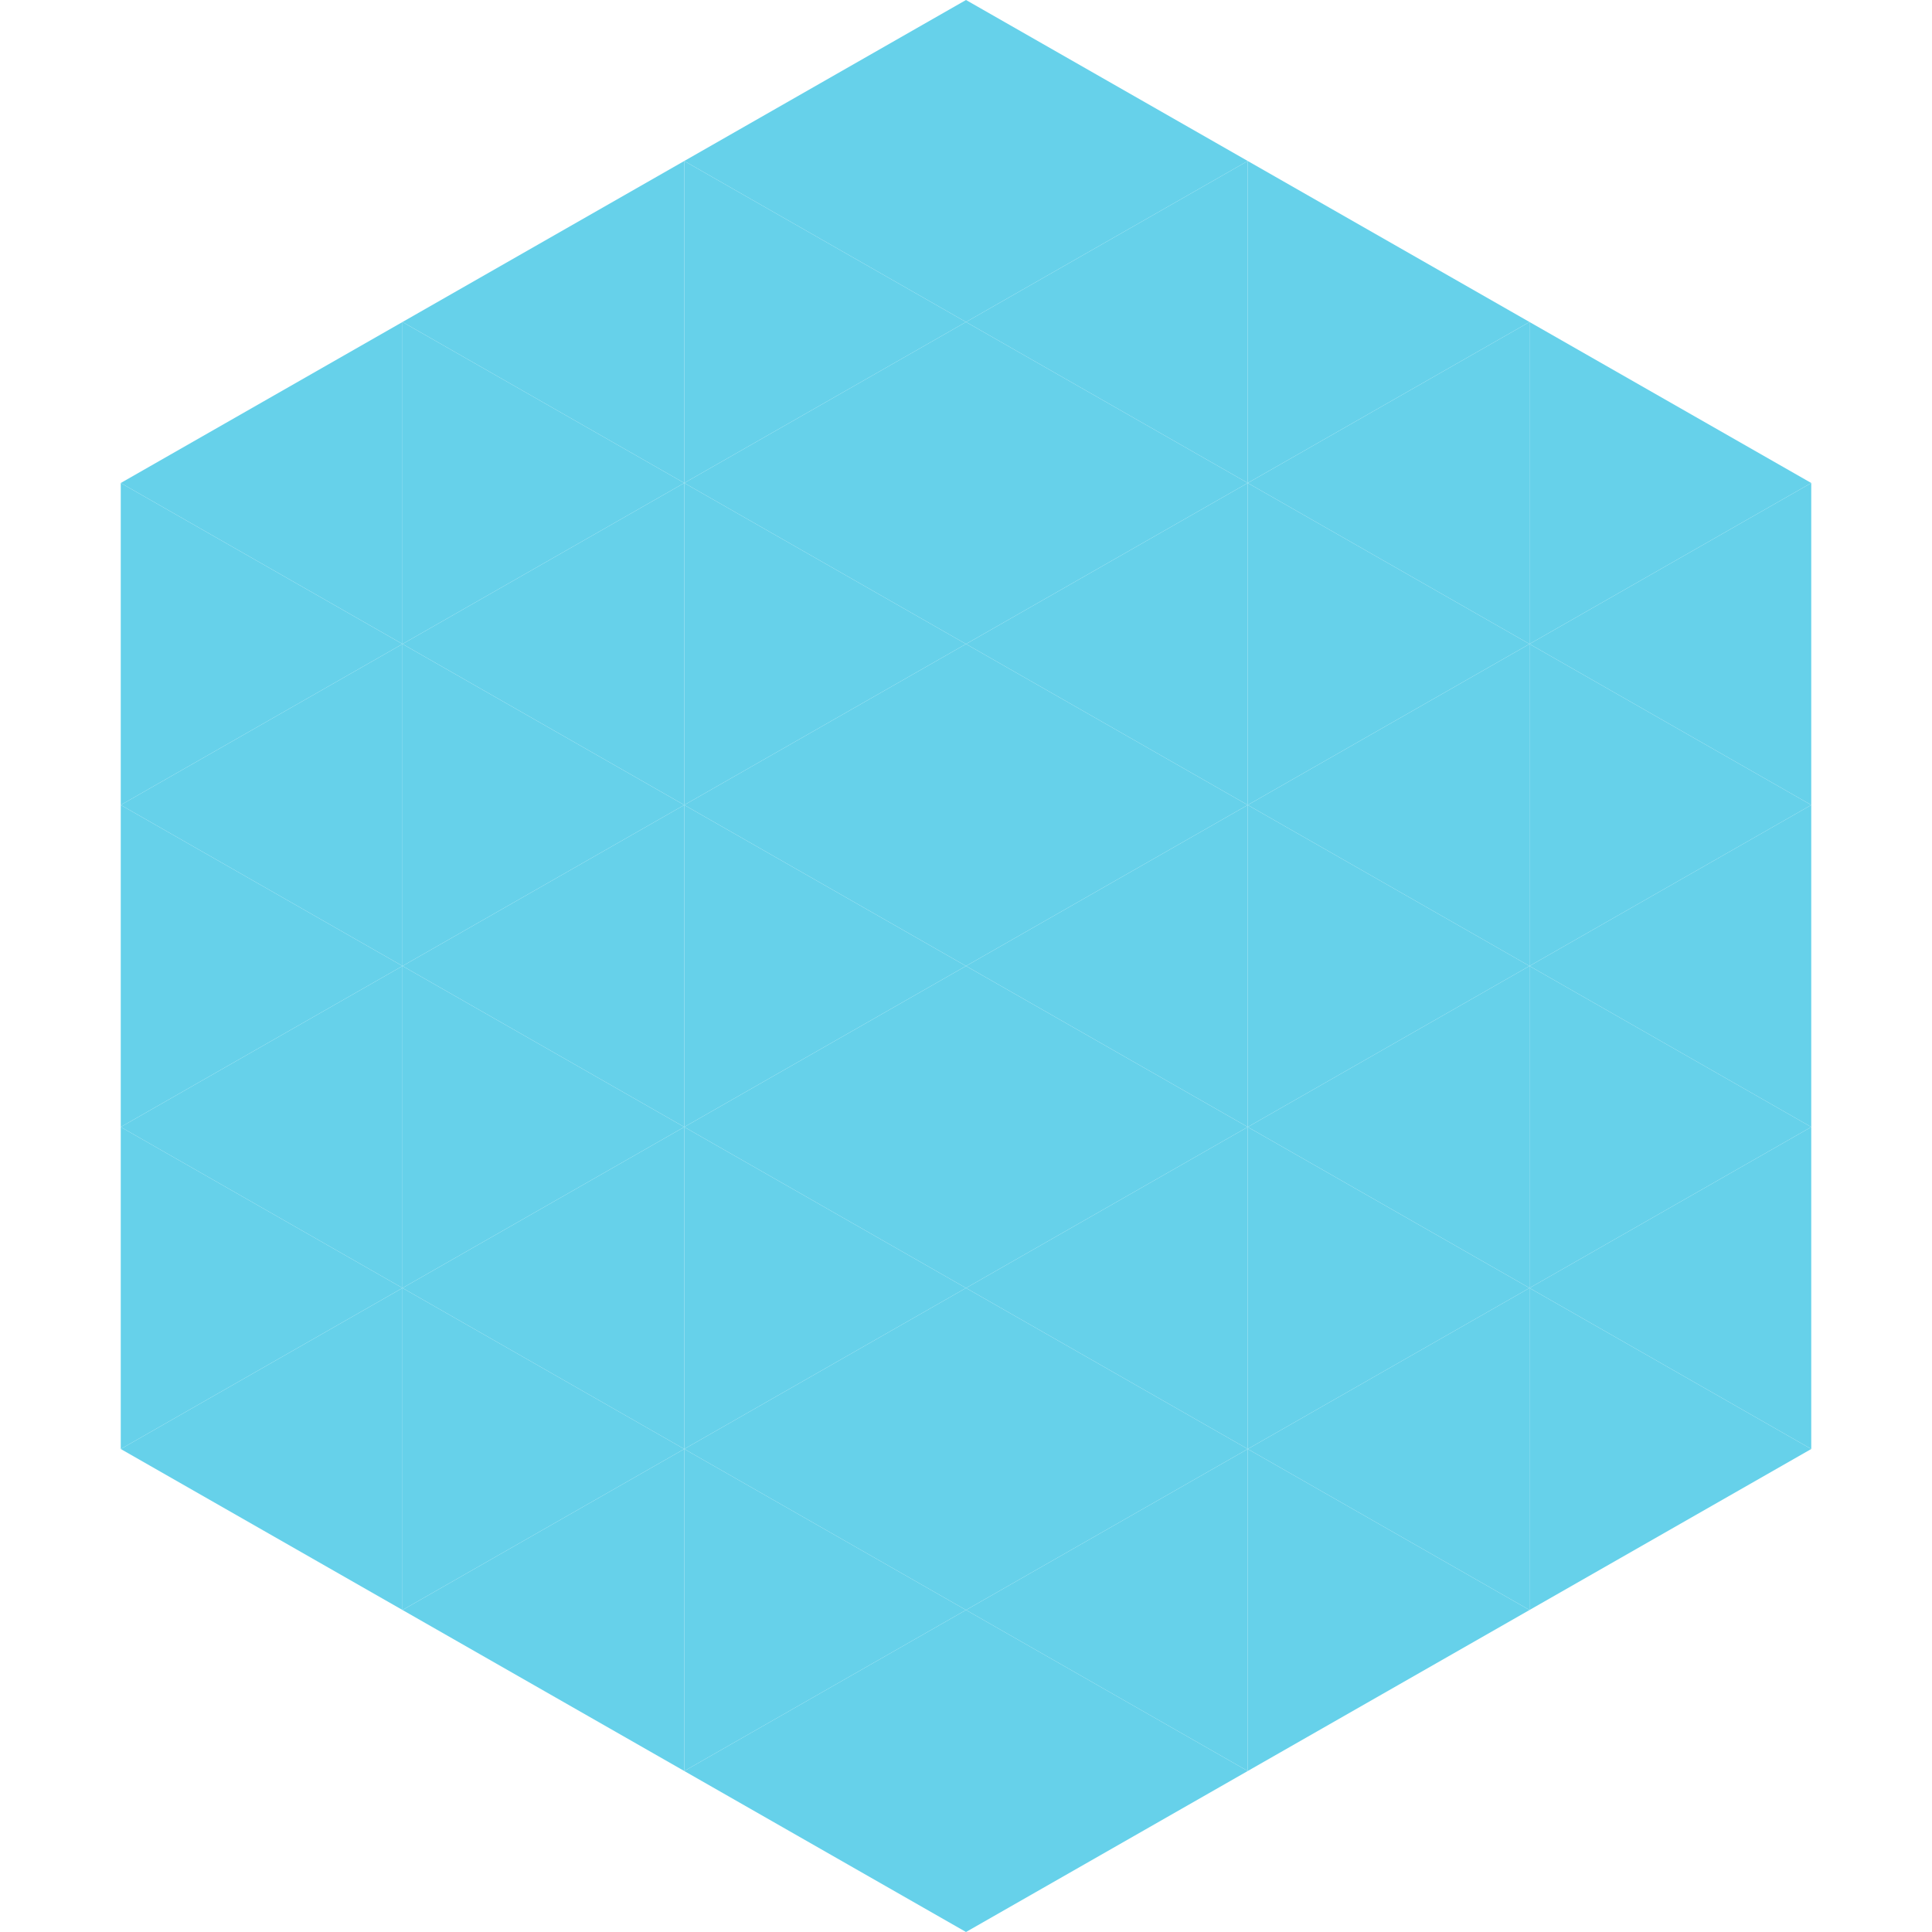 <?xml version="1.0"?>
<!-- Generated by SVGo -->
<svg width="240" height="240"
     xmlns="http://www.w3.org/2000/svg"
     xmlns:xlink="http://www.w3.org/1999/xlink">
<polygon points="50,40 15,60 50,80" style="fill:rgb(102,209,234)" />
<polygon points="190,40 225,60 190,80" style="fill:rgb(102,209,234)" />
<polygon points="15,60 50,80 15,100" style="fill:rgb(102,209,234)" />
<polygon points="225,60 190,80 225,100" style="fill:rgb(102,209,234)" />
<polygon points="50,80 15,100 50,120" style="fill:rgb(102,209,234)" />
<polygon points="190,80 225,100 190,120" style="fill:rgb(102,209,234)" />
<polygon points="15,100 50,120 15,140" style="fill:rgb(102,209,234)" />
<polygon points="225,100 190,120 225,140" style="fill:rgb(102,209,234)" />
<polygon points="50,120 15,140 50,160" style="fill:rgb(102,209,234)" />
<polygon points="190,120 225,140 190,160" style="fill:rgb(102,209,234)" />
<polygon points="15,140 50,160 15,180" style="fill:rgb(102,209,234)" />
<polygon points="225,140 190,160 225,180" style="fill:rgb(102,209,234)" />
<polygon points="50,160 15,180 50,200" style="fill:rgb(102,209,234)" />
<polygon points="190,160 225,180 190,200" style="fill:rgb(102,209,234)" />
<polygon points="15,180 50,200 15,220" style="fill:rgb(255,255,255); fill-opacity:0" />
<polygon points="225,180 190,200 225,220" style="fill:rgb(255,255,255); fill-opacity:0" />
<polygon points="50,0 85,20 50,40" style="fill:rgb(255,255,255); fill-opacity:0" />
<polygon points="190,0 155,20 190,40" style="fill:rgb(255,255,255); fill-opacity:0" />
<polygon points="85,20 50,40 85,60" style="fill:rgb(102,209,234)" />
<polygon points="155,20 190,40 155,60" style="fill:rgb(102,209,234)" />
<polygon points="50,40 85,60 50,80" style="fill:rgb(102,209,234)" />
<polygon points="190,40 155,60 190,80" style="fill:rgb(102,209,234)" />
<polygon points="85,60 50,80 85,100" style="fill:rgb(102,209,234)" />
<polygon points="155,60 190,80 155,100" style="fill:rgb(102,209,234)" />
<polygon points="50,80 85,100 50,120" style="fill:rgb(102,209,234)" />
<polygon points="190,80 155,100 190,120" style="fill:rgb(102,209,234)" />
<polygon points="85,100 50,120 85,140" style="fill:rgb(102,209,234)" />
<polygon points="155,100 190,120 155,140" style="fill:rgb(102,209,234)" />
<polygon points="50,120 85,140 50,160" style="fill:rgb(102,209,234)" />
<polygon points="190,120 155,140 190,160" style="fill:rgb(102,209,234)" />
<polygon points="85,140 50,160 85,180" style="fill:rgb(102,209,234)" />
<polygon points="155,140 190,160 155,180" style="fill:rgb(102,209,234)" />
<polygon points="50,160 85,180 50,200" style="fill:rgb(102,209,234)" />
<polygon points="190,160 155,180 190,200" style="fill:rgb(102,209,234)" />
<polygon points="85,180 50,200 85,220" style="fill:rgb(102,209,234)" />
<polygon points="155,180 190,200 155,220" style="fill:rgb(102,209,234)" />
<polygon points="120,0 85,20 120,40" style="fill:rgb(102,209,234)" />
<polygon points="120,0 155,20 120,40" style="fill:rgb(102,209,234)" />
<polygon points="85,20 120,40 85,60" style="fill:rgb(102,209,234)" />
<polygon points="155,20 120,40 155,60" style="fill:rgb(102,209,234)" />
<polygon points="120,40 85,60 120,80" style="fill:rgb(102,209,234)" />
<polygon points="120,40 155,60 120,80" style="fill:rgb(102,209,234)" />
<polygon points="85,60 120,80 85,100" style="fill:rgb(102,209,234)" />
<polygon points="155,60 120,80 155,100" style="fill:rgb(102,209,234)" />
<polygon points="120,80 85,100 120,120" style="fill:rgb(102,209,234)" />
<polygon points="120,80 155,100 120,120" style="fill:rgb(102,209,234)" />
<polygon points="85,100 120,120 85,140" style="fill:rgb(102,209,234)" />
<polygon points="155,100 120,120 155,140" style="fill:rgb(102,209,234)" />
<polygon points="120,120 85,140 120,160" style="fill:rgb(102,209,234)" />
<polygon points="120,120 155,140 120,160" style="fill:rgb(102,209,234)" />
<polygon points="85,140 120,160 85,180" style="fill:rgb(102,209,234)" />
<polygon points="155,140 120,160 155,180" style="fill:rgb(102,209,234)" />
<polygon points="120,160 85,180 120,200" style="fill:rgb(102,209,234)" />
<polygon points="120,160 155,180 120,200" style="fill:rgb(102,209,234)" />
<polygon points="85,180 120,200 85,220" style="fill:rgb(102,209,234)" />
<polygon points="155,180 120,200 155,220" style="fill:rgb(102,209,234)" />
<polygon points="120,200 85,220 120,240" style="fill:rgb(102,209,234)" />
<polygon points="120,200 155,220 120,240" style="fill:rgb(102,209,234)" />
<polygon points="85,220 120,240 85,260" style="fill:rgb(255,255,255); fill-opacity:0" />
<polygon points="155,220 120,240 155,260" style="fill:rgb(255,255,255); fill-opacity:0" />
</svg>
